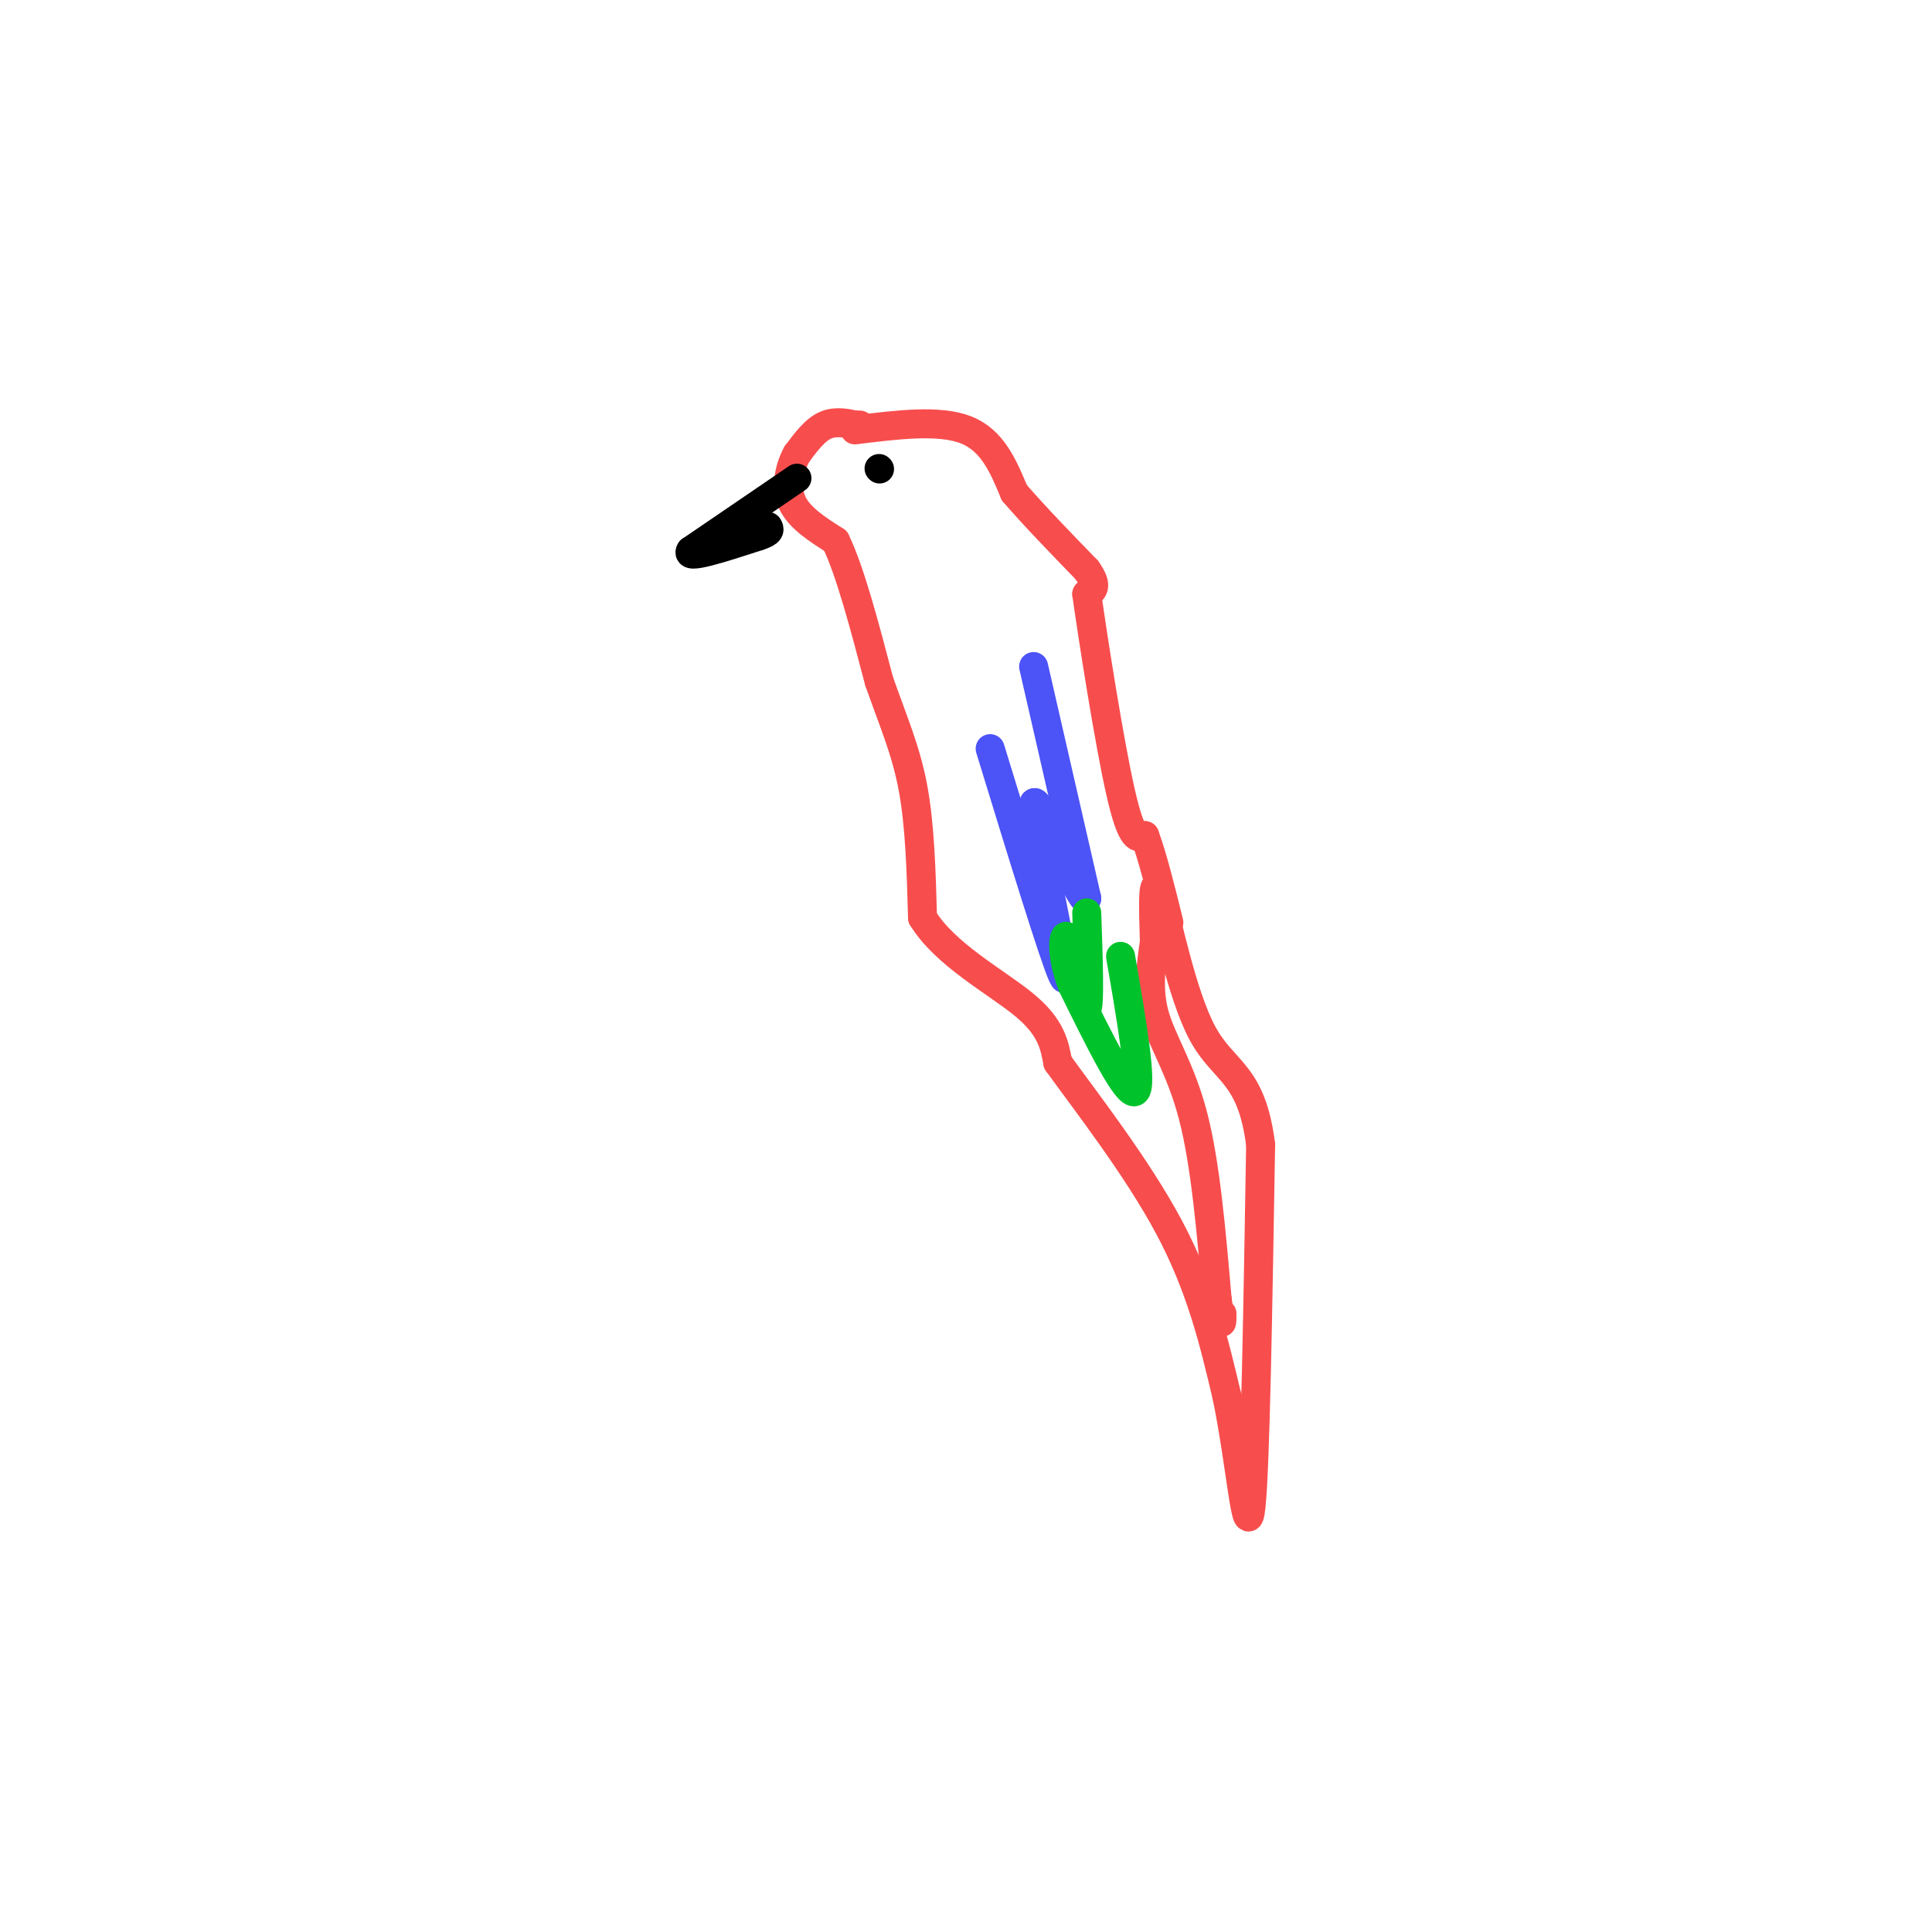 <svg viewBox='0 0 400 400' version='1.1' xmlns='http://www.w3.org/2000/svg' xmlns:xlink='http://www.w3.org/1999/xlink'><g fill='none' stroke='rgb(248,77,77)' stroke-width='6' stroke-linecap='round' stroke-linejoin='round'><path d='M177,89c8.750,-1.083 17.500,-2.167 23,0c5.500,2.167 7.750,7.583 10,13'/><path d='M210,102c4.167,4.833 9.583,10.417 15,16'/><path d='M225,118c2.500,3.500 1.250,4.250 0,5'/><path d='M225,123c1.333,9.489 4.667,30.711 7,41c2.333,10.289 3.667,9.644 5,9'/><path d='M237,173c1.667,4.500 3.333,11.250 5,18'/><path d='M178,88c0.000,0.000 -1.000,0.000 -1,0'/><path d='M177,88c-1.222,-0.267 -3.778,-0.933 -6,0c-2.222,0.933 -4.111,3.467 -6,6'/><path d='M165,94c-1.556,2.800 -2.444,6.800 -1,10c1.444,3.200 5.222,5.600 9,8'/><path d='M173,112c3.000,6.167 6.000,17.583 9,29'/><path d='M182,141c2.867,8.200 5.533,14.200 7,22c1.467,7.800 1.733,17.400 2,27'/><path d='M191,190c4.667,7.667 15.333,13.333 21,18c5.667,4.667 6.333,8.333 7,12'/><path d='M219,220c5.667,7.867 16.333,21.533 23,34c6.667,12.467 9.333,23.733 12,35'/><path d='M254,289c2.889,13.889 4.111,31.111 5,23c0.889,-8.111 1.444,-41.556 2,-75'/><path d='M261,237c-1.881,-14.964 -7.583,-14.875 -12,-23c-4.417,-8.125 -7.548,-24.464 -9,-29c-1.452,-4.536 -1.226,2.732 -1,10'/><path d='M239,195c-0.571,4.143 -1.500,9.500 0,15c1.500,5.500 5.429,11.143 8,21c2.571,9.857 3.786,23.929 5,38'/><path d='M252,269c1.000,6.833 1.000,4.917 1,3'/></g>
<g fill='none' stroke='rgb(76,83,247)' stroke-width='6' stroke-linecap='round' stroke-linejoin='round'><path d='M214,138c0.000,0.000 11.000,48.000 11,48'/><path d='M225,186c-0.600,2.533 -7.600,-15.133 -10,-19c-2.400,-3.867 -0.200,6.067 2,16'/><path d='M217,183c1.644,8.800 4.756,22.800 3,19c-1.756,-3.800 -8.378,-25.400 -15,-47'/></g>
<g fill='none' stroke='rgb(0,195,44)' stroke-width='6' stroke-linecap='round' stroke-linejoin='round'><path d='M232,198c2.333,13.500 4.667,27.000 3,28c-1.667,1.000 -7.333,-10.500 -13,-22'/><path d='M222,204c-2.422,-6.311 -1.978,-11.089 -1,-10c0.978,1.089 2.489,8.044 4,15'/><path d='M225,209c0.667,-0.833 0.333,-10.417 0,-20'/></g>
<g fill='none' stroke='rgb(0,0,0)' stroke-width='6' stroke-linecap='round' stroke-linejoin='round'><path d='M165,99c0.000,0.000 -22.000,15.000 -22,15'/><path d='M143,114c-1.333,2.000 6.333,-0.500 14,-3'/><path d='M157,111c2.667,-0.833 2.333,-1.417 2,-2'/><path d='M182,97c0.000,0.000 0.100,0.100 0.1,0.1'/></g>
</svg>